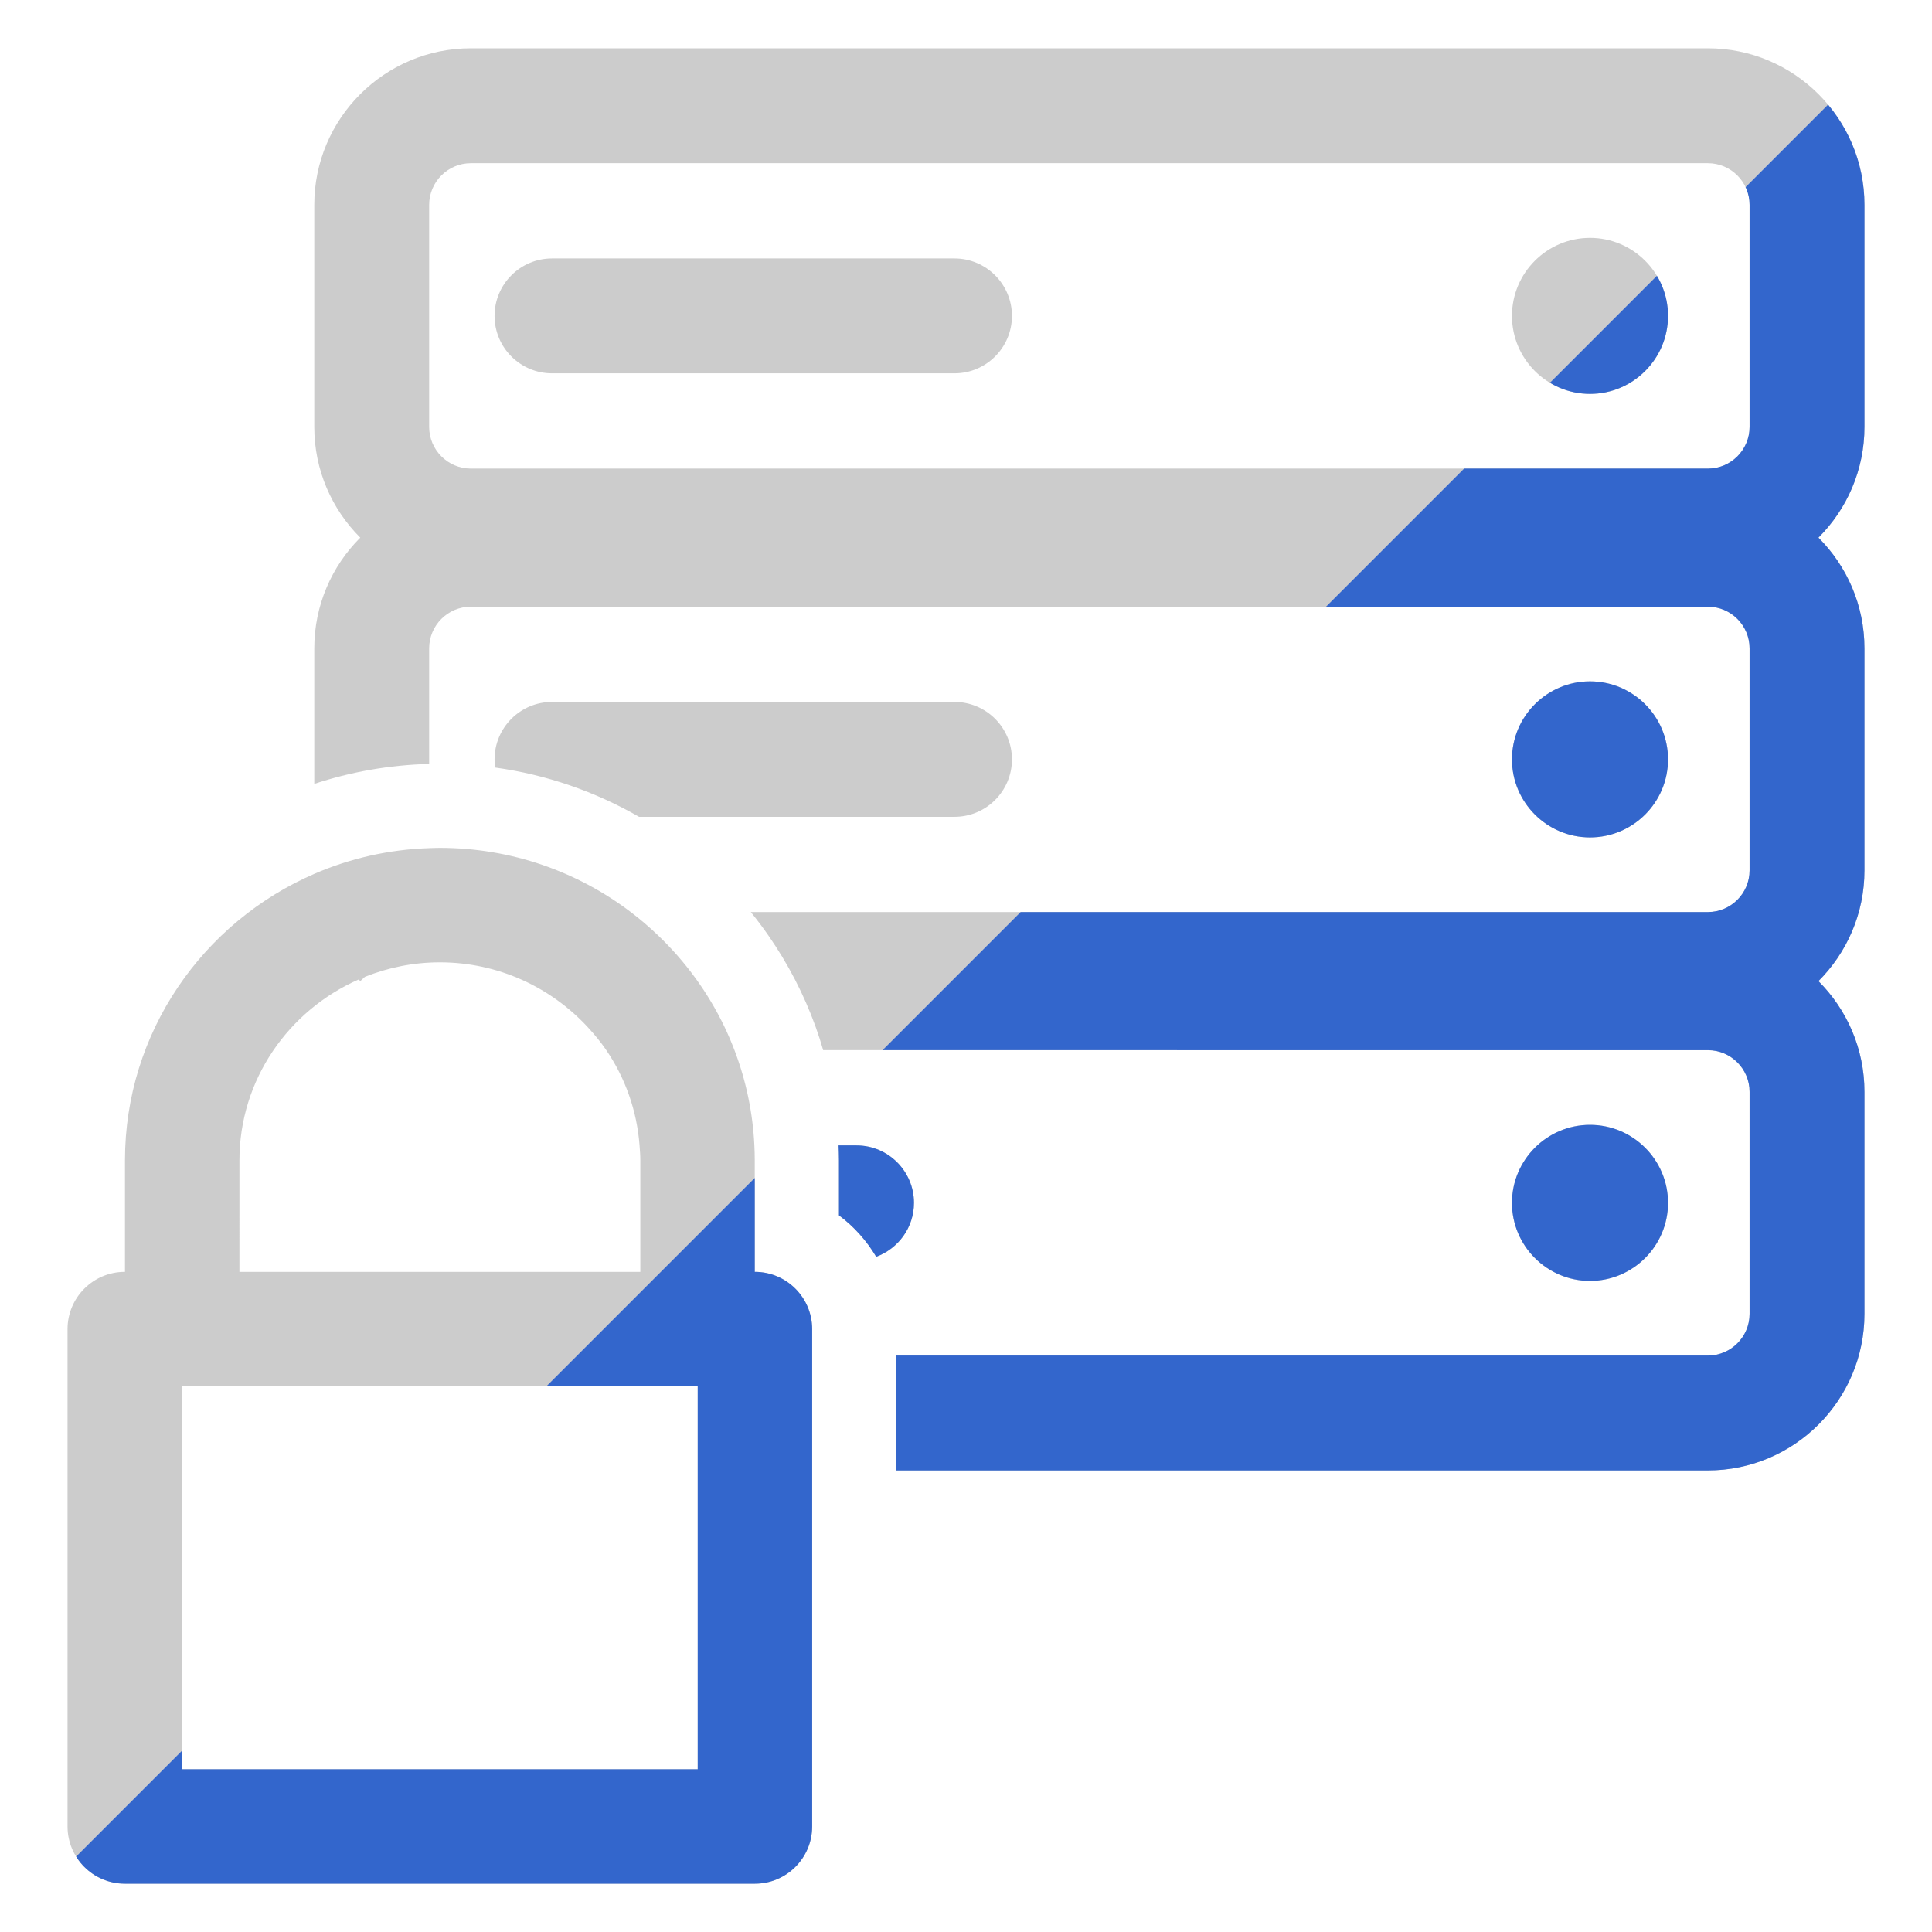 <?xml version="1.0" encoding="utf-8"?>
<!-- Generator: Adobe Illustrator 22.1.0, SVG Export Plug-In . SVG Version: 6.00 Build 0)  -->
<svg version="1.1" xmlns="http://www.w3.org/2000/svg" xmlns:xlink="http://www.w3.org/1999/xlink" x="0px" y="0px"
	 viewBox="0 0 200 200" style="enable-background:new 0 0 200 200;" xml:space="preserve">
<style type="text/css">
	.st0{display:none;}
	.st1{display:inline;fill:#E2E2E2;}
	.st2{fill:none;stroke:#333333;stroke-width:8.504;stroke-linecap:round;stroke-linejoin:round;stroke-miterlimit:10;}
	.st3{fill:none;stroke:#333333;stroke-width:14.173;stroke-linecap:round;stroke-linejoin:round;stroke-miterlimit:10;}
	.st4{fill:#333333;}
	.st5{fill:none;stroke:#333333;stroke-width:17.008;stroke-miterlimit:10;}
	.st6{fill:#333333;stroke:#333333;stroke-width:2.126;stroke-linejoin:round;stroke-miterlimit:10;}
	.st7{clip-path:url(#_xFFE5_0_1_);fill:#3366CC;}
	.st8{clip-path:url(#mail-server_2_);fill:#3366CC;}
	.st9{fill:none;stroke:#505050;stroke-width:6.742;stroke-linecap:round;stroke-linejoin:round;stroke-miterlimit:10;}
	.st10{fill:none;stroke:#505050;stroke-width:11.339;stroke-linejoin:round;stroke-miterlimit:10;}
	.st11{fill:none;stroke:#505050;stroke-width:11.339;stroke-linecap:round;stroke-linejoin:round;stroke-miterlimit:10;}
	.st12{fill:none;stroke:#505050;stroke-width:7.133;stroke-linejoin:round;stroke-miterlimit:10;}
	.st13{fill:#CCCCCC;}
	.st14{fill:none;stroke:#505050;stroke-width:8.504;stroke-linecap:round;stroke-linejoin:round;stroke-miterlimit:10;}
	.st15{fill:none;stroke:#505050;stroke-width:11.339;stroke-miterlimit:10;}
	.st16{fill:none;stroke:#505050;stroke-width:11.829;stroke-linecap:round;stroke-linejoin:round;stroke-miterlimit:10;}
	.st17{fill:none;stroke:#505050;stroke-width:11.829;stroke-linecap:round;stroke-miterlimit:10;}
	.st18{fill:#4D4E4E;stroke:#4D4E4E;stroke-width:2.835;stroke-miterlimit:10;}
	.st19{fill:none;stroke:#333333;stroke-width:7.087;stroke-linecap:round;stroke-linejoin:round;stroke-miterlimit:10;}
	.st20{fill:none;stroke:#505050;stroke-width:14.173;stroke-linecap:round;stroke-linejoin:round;stroke-miterlimit:10;}
	.st21{fill:none;stroke:#CCCCCC;stroke-width:11.339;stroke-linejoin:round;}
	.st22{fill:#E2E2E2;}
	.st23{clip-path:url(#staff_1_);fill:#3366CC;}
	.st24{clip-path:url(#mail_2_);fill:#3366CC;}
	.st25{clip-path:url(#server_1_);fill:#3366CC;}
	.st26{clip-path:url(#kakin_1_);fill:#3366CC;}
	.st27{clip-path:url(#calendar_1_);fill:#3366CC;}
	.st28{clip-path:url(#sakugen_2_);fill:#3366CC;}
	.st29{clip-path:url(#follow_1_);fill:#3366CC;}
	.st30{clip-path:url(#jyuunan_2_);fill:#3366CC;}
	.st31{clip-path:url(#vm_2_);fill:#3366CC;}
	.st32{clip-path:url(#mouse_2_);fill:#3366CC;}
	.st33{clip-path:url(#PC_2_);fill:#3366CC;}
	.st34{fill:#3366CC;}
	.st35{clip-path:url(#small_1_);fill:#3366CC;}
	.st36{clip-path:url(#staff_2_);fill:#3366CC;}
	.st37{clip-path:url(#sla_2_);fill:#3366CC;}
	.st38{clip-path:url(#pc_1_);fill:#3366CC;}
	.st39{clip-path:url(#torophy_1_);fill:#3366CC;}
</style>
<g id="base" class="st0">
	<rect id="_x30_1_8_" class="st1" width="200" height="200"/>
</g>
<g id="txt">
</g>
<g id="outside">
</g>
<g id="メール利用">
	<g id="mail-suggest01">
		<defs>
			<path id="server" d="M172.674,32.7c0,4.454-3.623,8.078-8.077,8.078s-8.078-3.624-8.078-8.078c0-4.454,3.624-8.077,8.078-8.077
				S172.674,28.247,172.674,32.7z M98.809,26.754H57.143c-3.279,0-5.947,2.668-5.947,5.947c0,3.279,2.668,5.946,5.947,5.946h41.666
				c3.279,0,5.947-2.667,5.947-5.946C104.756,29.422,102.088,26.754,98.809,26.754z M164.597,86.688
				c4.454,0,8.077-3.623,8.077-8.077c0-4.454-3.623-8.078-8.077-8.078s-8.078,3.624-8.078,8.078
				C156.519,83.065,160.143,86.688,164.597,86.688z M104.756,78.612c0-3.279-2.668-5.947-5.947-5.947H57.143
				c-3.279,0-5.947,2.668-5.947,5.947c0,0.288,0.028,0.569,0.067,0.845c5.361,0.743,10.392,2.512,14.893,5.101h32.653
				C102.088,84.558,104.756,81.892,104.756,78.612z M193.009,44.192c0,4.473-1.822,8.528-4.762,11.464
				c2.94,2.936,4.762,6.991,4.762,11.464v22.98c0,4.473-1.822,8.528-4.762,11.464c2.94,2.936,4.762,6.991,4.762,11.464v22.982
				c0,8.938-7.272,16.209-16.209,16.209H92.793v-11.893H176.8c2.381,0,4.316-1.936,4.316-4.316v-22.982
				c0-2.38-1.936-4.316-4.316-4.316H85.215c-0.236-0.811-0.492-1.613-0.776-2.403c-1.222-3.391-2.882-6.576-4.91-9.49
				c-0.573-0.823-1.176-1.624-1.806-2.403H176.8c2.381,0,4.316-1.936,4.316-4.316v-22.98c0-2.381-1.936-4.316-4.316-4.316H48.742
				c-2.38,0-4.316,1.936-4.316,4.316v11.962c-4.144,0.109-8.137,0.826-11.893,2.067V67.121c0-4.473,1.822-8.528,4.762-11.464
				c-2.94-2.936-4.762-6.991-4.762-11.464V21.209C32.533,12.272,39.805,5,48.742,5H176.8c8.938,0,16.209,7.272,16.209,16.209V44.192
				z M181.116,44.192V21.209c0-2.38-1.936-4.316-4.316-4.316H48.742c-2.38,0-4.316,1.936-4.316,4.316v22.983
				c0,2.38,1.936,4.316,4.316,4.316H176.8C179.18,48.508,181.116,46.573,181.116,44.192z M164.597,132.598
				c4.454,0,8.077-3.623,8.077-8.077s-3.623-8.077-8.077-8.077s-8.078,3.623-8.078,8.077S160.143,132.598,164.597,132.598z
				 M86.85,125.816c1.555,1.152,2.855,2.618,3.853,4.284c2.278-0.834,3.912-3.016,3.912-5.58c0-3.279-2.668-5.947-5.947-5.947H86.81
				c0.019,0.514,0.039,1.028,0.039,1.547V125.816z M84.075,137.588v2.74v11.893v36.855c0,3.266-2.658,5.924-5.924,5.924H12.915
				c-3.266,0-5.924-2.658-5.924-5.924v-51.489c0-3.266,2.658-5.924,5.924-5.924h0.022v-11.543c0-13.259,8.083-24.675,19.614-29.665
				c3.66-1.584,7.668-2.516,11.875-2.656c0.369-0.012,0.737-0.028,1.108-0.028c7.425,0,14.274,2.481,19.761,6.645
				c0.985,0.747,1.924,1.551,2.816,2.403c2.839,2.71,5.187,5.919,6.893,9.49c0.375,0.784,0.717,1.586,1.028,2.403
				c1.178,3.091,1.895,6.405,2.06,9.861c0.024,0.513,0.04,1.028,0.04,1.547v10.346v1.197h0.02
				C81.418,131.664,84.075,134.322,84.075,137.588z M24.784,131.664h7.749h11.893h21.859v-1.197v-10.346
				c0-0.522-0.04-1.034-0.079-1.547c-0.276-3.629-1.495-7.001-3.441-9.861c-0.581-0.853-1.24-1.647-1.94-2.403
				c-3.797-4.099-9.236-6.69-15.29-6.69c-2.74,0-5.351,0.54-7.747,1.497c-0.219,0.088-0.436,0.179-0.652,0.274
				c-7.265,3.193-12.351,10.38-12.351,18.73V131.664z M72.227,152.221v-8.709H34.386H18.838v39.64h53.389V152.221z M37.295,101.565
				c0.157-0.157,0.329-0.297,0.492-0.448c-0.219,0.088-0.436,0.179-0.652,0.274C37.19,101.448,37.239,101.509,37.295,101.565z"/>
		</defs>
		<use xlink:href="#server"  style="overflow:visible;fill:#CCCCCC;"/>
		<clipPath id="server_1_">
			<use xlink:href="#server"  style="overflow:visible;"/>
		</clipPath>
		<polygon id="naname_17_" class="st25" points="199.974,200.1 -0.026,200.1 199.974,0.1 		"/>
	</g>
</g>
<g id="開発環境">
</g>
<g id="システム">
</g>
<g id="ブログ">
</g>
<g id="ECサイト">
</g>
<g id="webサイト">
</g>
</svg>

